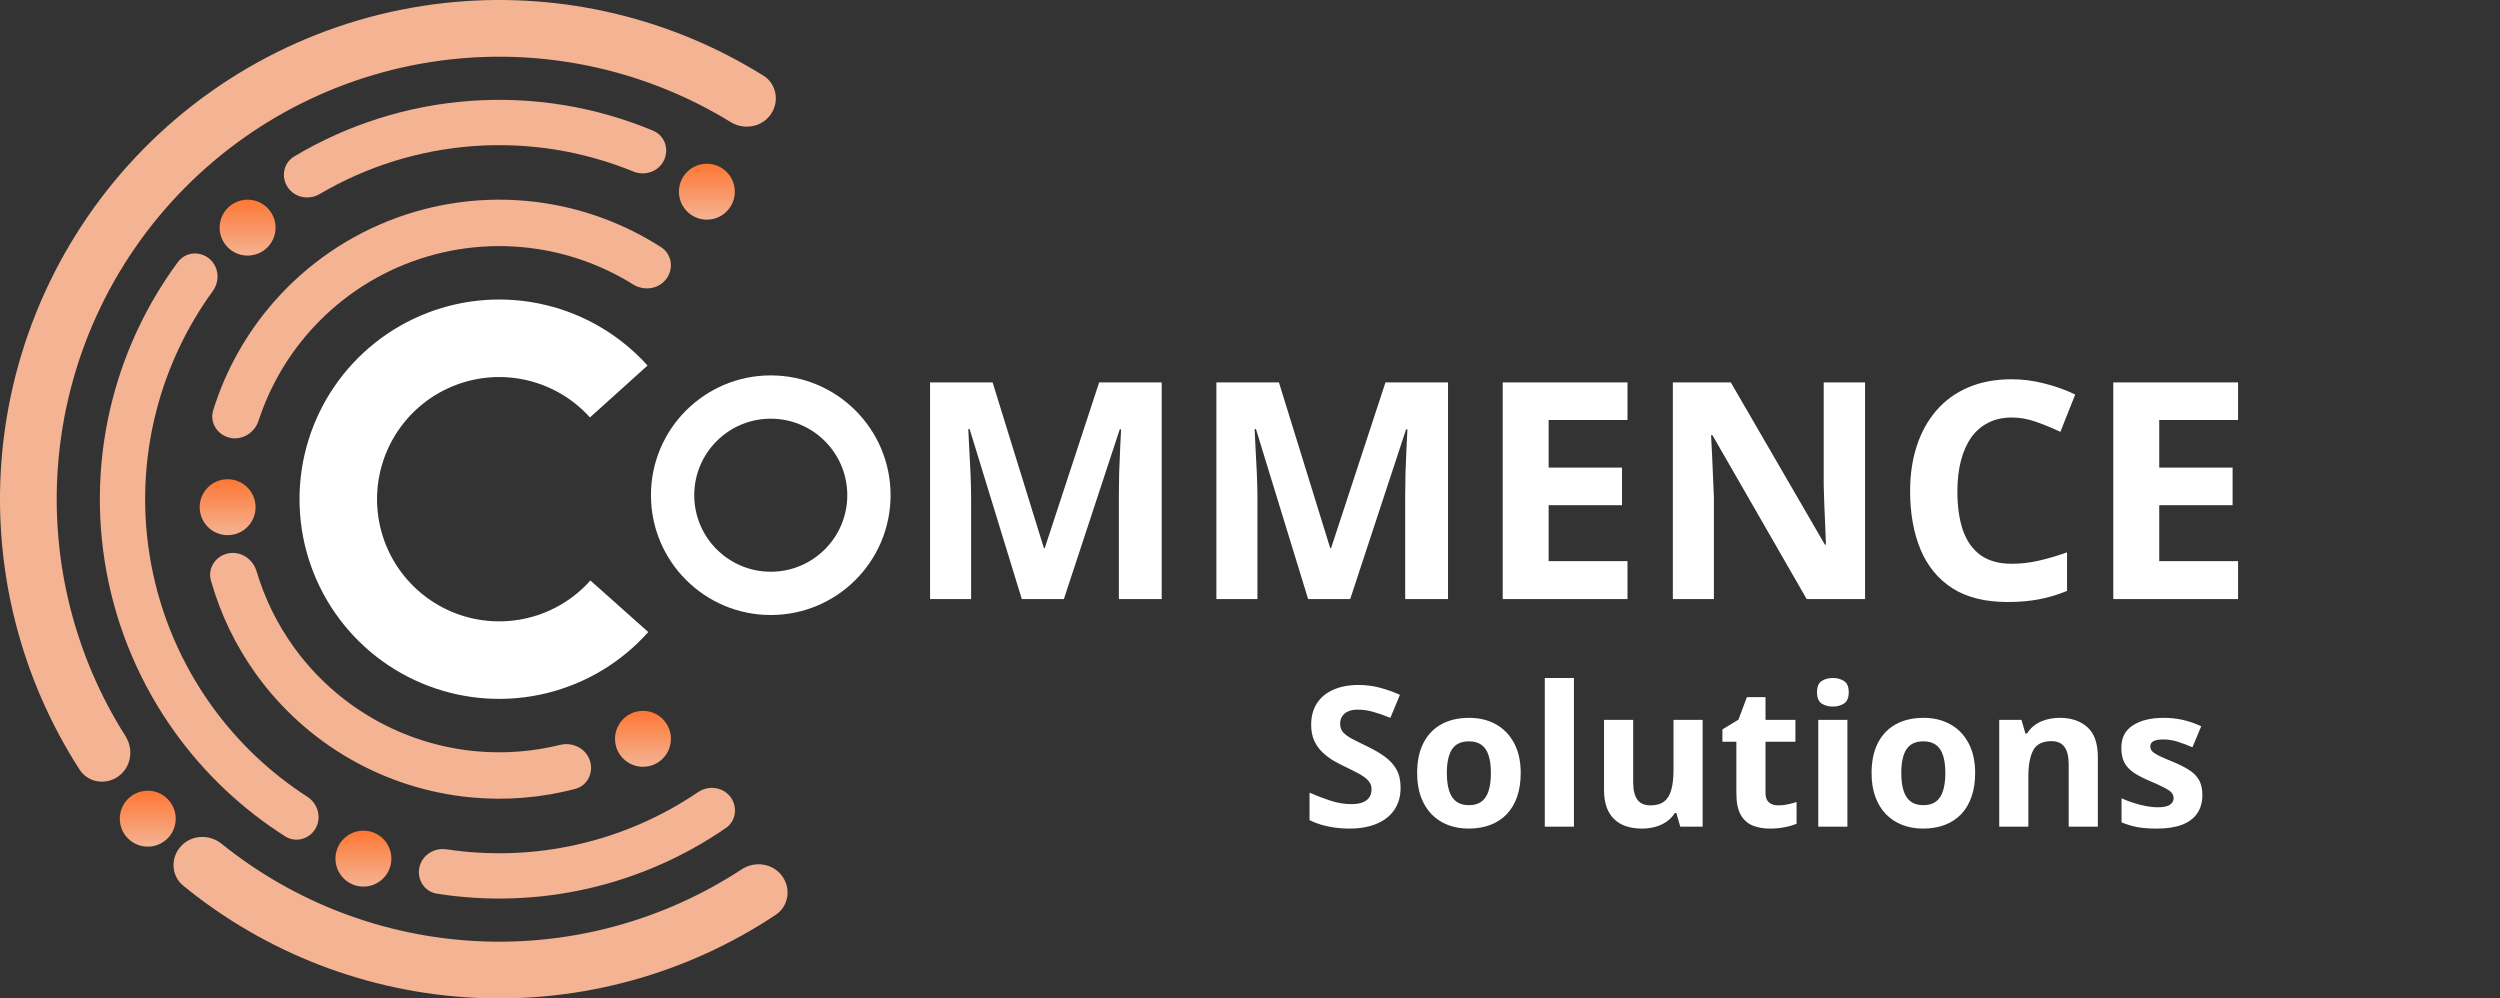<svg xmlns="http://www.w3.org/2000/svg" width="626" height="250" viewBox="0 0 626 250" fill="none"><rect x="0" y="0" width="626" height="250" fill="#333333" stroke="none"/><path d="M255.857 150L242.795 107.436H242.461C242.51 108.45 242.585 109.984 242.684 112.037C242.807 114.066 242.919 116.23 243.018 118.531C243.117 120.832 243.166 122.91 243.166 124.766V150H232.887V95.746H248.547L261.387 137.234H261.609L275.229 95.746H290.889V150H280.164V124.32C280.164 122.613 280.189 120.646 280.238 118.42C280.312 116.193 280.399 114.078 280.498 112.074C280.597 110.046 280.671 108.524 280.721 107.51H280.387L266.396 150H255.857ZM327.553 150L314.49 107.436H314.156C314.206 108.45 314.28 109.984 314.379 112.037C314.503 114.066 314.614 116.23 314.713 118.531C314.812 120.832 314.861 122.91 314.861 124.766V150H304.582V95.746H320.242L333.082 137.234H333.305L346.924 95.746H362.584V150H351.859V124.32C351.859 122.613 351.884 120.646 351.934 118.42C352.008 116.193 352.094 114.078 352.193 112.074C352.292 110.046 352.367 108.524 352.416 107.51H352.082L338.092 150H327.553ZM407.523 150H376.277V95.746H407.523V105.172H387.781V117.084H406.15V126.51H387.781V140.5H407.523V150ZM467.01 150H452.389L428.787 108.957H428.453C428.552 110.664 428.639 112.383 428.713 114.115C428.787 115.847 428.861 117.579 428.936 119.311C429.01 121.018 429.084 122.737 429.158 124.469V150H418.879V95.746H433.389L456.953 136.381H457.213C457.163 134.699 457.102 133.029 457.027 131.371C456.953 129.714 456.879 128.056 456.805 126.398C456.755 124.741 456.706 123.083 456.656 121.426V95.746H467.01V150ZM503.748 104.541C501.546 104.541 499.592 104.974 497.885 105.84C496.202 106.681 494.78 107.906 493.617 109.514C492.479 111.122 491.613 113.064 491.02 115.34C490.426 117.616 490.129 120.176 490.129 123.021C490.129 126.856 490.599 130.134 491.539 132.855C492.504 135.552 493.988 137.618 495.992 139.053C497.996 140.463 500.581 141.168 503.748 141.168C505.95 141.168 508.152 140.921 510.354 140.426C512.58 139.931 514.992 139.226 517.59 138.311V147.959C515.19 148.949 512.827 149.654 510.502 150.074C508.176 150.52 505.566 150.742 502.672 150.742C497.081 150.742 492.479 149.592 488.867 147.291C485.28 144.965 482.62 141.725 480.889 137.568C479.157 133.387 478.291 128.514 478.291 122.947C478.291 118.84 478.848 115.08 479.961 111.666C481.074 108.252 482.707 105.296 484.859 102.797C487.012 100.298 489.671 98.368 492.838 97.008C496.005 95.647 499.641 94.967 503.748 94.967C506.445 94.967 509.141 95.313 511.838 96.006C514.559 96.674 517.157 97.602 519.631 98.789L515.92 108.141C513.891 107.176 511.85 106.335 509.797 105.617C507.743 104.9 505.727 104.541 503.748 104.541ZM560.414 150H529.168V95.746H560.414V105.172H540.672V117.084H559.041V126.51H540.672V140.5H560.414V150Z" fill="white"></path><path d="M350.711 197.286C350.711 199.36 350.209 201.162 349.204 202.693C348.199 204.225 346.732 205.405 344.802 206.234C342.888 207.064 340.559 207.479 337.815 207.479C336.603 207.479 335.415 207.399 334.25 207.239C333.102 207.08 331.993 206.848 330.925 206.545C329.872 206.226 328.867 205.836 327.91 205.373V198.482C329.569 199.216 331.292 199.878 333.078 200.468C334.865 201.058 336.635 201.354 338.39 201.354C339.602 201.354 340.575 201.194 341.309 200.875C342.058 200.556 342.601 200.117 342.936 199.559C343.271 199.001 343.438 198.363 343.438 197.645C343.438 196.768 343.143 196.018 342.553 195.396C341.963 194.774 341.149 194.192 340.112 193.649C339.091 193.107 337.935 192.525 336.643 191.903C335.83 191.52 334.944 191.057 333.987 190.515C333.03 189.957 332.121 189.279 331.26 188.481C330.398 187.684 329.689 186.719 329.13 185.586C328.588 184.438 328.317 183.066 328.317 181.471C328.317 179.382 328.795 177.595 329.752 176.112C330.709 174.628 332.073 173.496 333.844 172.714C335.63 171.917 337.736 171.518 340.16 171.518C341.979 171.518 343.709 171.733 345.352 172.164C347.011 172.579 348.742 173.185 350.544 173.982L348.151 179.749C346.54 179.095 345.097 178.592 343.821 178.241C342.545 177.874 341.245 177.691 339.921 177.691C338.996 177.691 338.206 177.842 337.552 178.146C336.898 178.433 336.404 178.847 336.069 179.39C335.734 179.916 335.566 180.53 335.566 181.232C335.566 182.061 335.806 182.763 336.284 183.337C336.779 183.896 337.512 184.438 338.485 184.964C339.474 185.491 340.702 186.105 342.17 186.807C343.956 187.652 345.48 188.537 346.74 189.462C348.016 190.372 348.997 191.448 349.683 192.692C350.368 193.921 350.711 195.452 350.711 197.286ZM380.786 193.578C380.786 195.811 380.483 197.789 379.877 199.511C379.287 201.234 378.417 202.693 377.269 203.89C376.137 205.07 374.765 205.963 373.154 206.569C371.559 207.175 369.756 207.479 367.747 207.479C365.864 207.479 364.134 207.175 362.555 206.569C360.992 205.963 359.628 205.07 358.463 203.89C357.315 202.693 356.422 201.234 355.784 199.511C355.162 197.789 354.851 195.811 354.851 193.578C354.851 190.611 355.377 188.099 356.43 186.041C357.482 183.983 358.982 182.42 360.928 181.352C362.874 180.283 365.194 179.749 367.89 179.749C370.394 179.749 372.611 180.283 374.542 181.352C376.487 182.42 378.011 183.983 379.111 186.041C380.228 188.099 380.786 190.611 380.786 193.578ZM362.292 193.578C362.292 195.332 362.483 196.808 362.866 198.004C363.249 199.2 363.847 200.101 364.66 200.708C365.474 201.314 366.534 201.617 367.842 201.617C369.134 201.617 370.179 201.314 370.977 200.708C371.79 200.101 372.38 199.2 372.747 198.004C373.13 196.808 373.321 195.332 373.321 193.578C373.321 191.807 373.13 190.34 372.747 189.175C372.38 187.995 371.79 187.11 370.977 186.52C370.163 185.929 369.102 185.634 367.794 185.634C365.864 185.634 364.461 186.296 363.583 187.62C362.722 188.944 362.292 190.93 362.292 193.578ZM394.113 207H386.815V169.771H394.113V207ZM426.341 180.251V207H420.742L419.761 203.579H419.378C418.804 204.488 418.086 205.229 417.225 205.804C416.364 206.378 415.415 206.801 414.378 207.072C413.341 207.343 412.264 207.479 411.148 207.479C409.234 207.479 407.567 207.144 406.147 206.474C404.728 205.788 403.619 204.727 402.822 203.292C402.04 201.856 401.649 199.99 401.649 197.693V180.251H408.947V195.875C408.947 197.789 409.29 199.232 409.976 200.205C410.661 201.178 411.754 201.665 413.253 201.665C414.737 201.665 415.901 201.33 416.747 200.66C417.592 199.974 418.182 198.977 418.517 197.669C418.868 196.345 419.043 194.734 419.043 192.836V180.251H426.341ZM445.266 201.665C446.064 201.665 446.837 201.585 447.587 201.425C448.353 201.266 449.11 201.066 449.86 200.827V206.258C449.078 206.609 448.105 206.896 446.941 207.12C445.792 207.359 444.532 207.479 443.161 207.479C441.566 207.479 440.13 207.223 438.854 206.713C437.594 206.187 436.597 205.285 435.863 204.009C435.146 202.717 434.787 200.923 434.787 198.626V185.73H431.293V182.644L435.313 180.203L437.418 174.557H442.084V180.251H449.573V185.73H442.084V198.626C442.084 199.647 442.371 200.412 442.945 200.923C443.535 201.417 444.309 201.665 445.266 201.665ZM462.588 180.251V207H455.291V180.251H462.588ZM458.952 169.771C460.036 169.771 460.969 170.027 461.751 170.537C462.533 171.032 462.923 171.965 462.923 173.336C462.923 174.692 462.533 175.633 461.751 176.16C460.969 176.67 460.036 176.925 458.952 176.925C457.851 176.925 456.91 176.67 456.128 176.16C455.363 175.633 454.98 174.692 454.98 173.336C454.98 171.965 455.363 171.032 456.128 170.537C456.91 170.027 457.851 169.771 458.952 169.771ZM494.577 193.578C494.577 195.811 494.274 197.789 493.668 199.511C493.078 201.234 492.208 202.693 491.06 203.89C489.928 205.07 488.556 205.963 486.945 206.569C485.35 207.175 483.547 207.479 481.538 207.479C479.655 207.479 477.925 207.175 476.346 206.569C474.783 205.963 473.419 205.07 472.254 203.89C471.106 202.693 470.213 201.234 469.575 199.511C468.953 197.789 468.642 195.811 468.642 193.578C468.642 190.611 469.168 188.099 470.221 186.041C471.273 183.983 472.773 182.42 474.719 181.352C476.665 180.283 478.986 179.749 481.681 179.749C484.185 179.749 486.403 180.283 488.333 181.352C490.278 182.42 491.802 183.983 492.902 186.041C494.019 188.099 494.577 190.611 494.577 193.578ZM476.083 193.578C476.083 195.332 476.274 196.808 476.657 198.004C477.04 199.2 477.638 200.101 478.451 200.708C479.265 201.314 480.325 201.617 481.633 201.617C482.925 201.617 483.97 201.314 484.768 200.708C485.581 200.101 486.171 199.2 486.538 198.004C486.921 196.808 487.112 195.332 487.112 193.578C487.112 191.807 486.921 190.34 486.538 189.175C486.171 187.995 485.581 187.11 484.768 186.52C483.954 185.929 482.893 185.634 481.585 185.634C479.655 185.634 478.252 186.296 477.375 187.62C476.513 188.944 476.083 190.93 476.083 193.578ZM515.799 179.749C518.654 179.749 520.951 180.53 522.69 182.093C524.429 183.64 525.298 186.129 525.298 189.558V207H518V191.376C518 189.462 517.65 188.019 516.948 187.046C516.262 186.073 515.177 185.586 513.694 185.586C511.461 185.586 509.938 186.344 509.124 187.859C508.311 189.375 507.904 191.56 507.904 194.415V207H500.606V180.251H506.181L507.162 183.672H507.569C508.143 182.747 508.853 181.998 509.698 181.423C510.56 180.849 511.509 180.426 512.545 180.155C513.598 179.884 514.683 179.749 515.799 179.749ZM551.473 199.057C551.473 200.875 551.042 202.414 550.181 203.674C549.335 204.918 548.067 205.868 546.376 206.521C544.686 207.16 542.58 207.479 540.06 207.479C538.194 207.479 536.591 207.359 535.251 207.12C533.927 206.88 532.587 206.482 531.231 205.923V199.894C532.683 200.548 534.238 201.09 535.897 201.521C537.572 201.936 539.039 202.143 540.299 202.143C541.719 202.143 542.732 201.936 543.338 201.521C543.96 201.09 544.271 200.532 544.271 199.846C544.271 199.4 544.143 199.001 543.888 198.65C543.649 198.283 543.123 197.876 542.309 197.43C541.496 196.967 540.22 196.369 538.481 195.635C536.806 194.933 535.426 194.224 534.342 193.506C533.273 192.788 532.476 191.943 531.949 190.97C531.439 189.981 531.184 188.729 531.184 187.213C531.184 184.741 532.141 182.883 534.055 181.639C535.985 180.379 538.561 179.749 541.783 179.749C543.442 179.749 545.021 179.916 546.52 180.251C548.035 180.586 549.59 181.12 551.186 181.854L548.984 187.118C547.66 186.543 546.408 186.073 545.228 185.706C544.064 185.339 542.875 185.156 541.663 185.156C540.594 185.156 539.789 185.299 539.247 185.586C538.704 185.874 538.433 186.312 538.433 186.902C538.433 187.333 538.569 187.716 538.84 188.051C539.127 188.386 539.669 188.761 540.467 189.175C541.28 189.574 542.469 190.092 544.032 190.73C545.547 191.353 546.863 192.007 547.979 192.692C549.096 193.362 549.957 194.2 550.563 195.205C551.17 196.194 551.473 197.478 551.473 199.057Z" fill="white"></path><path d="M162.145 91.53C155.369 84.01 146.47 78.724 136.626 76.37C126.781 74.017 116.453 74.707 107.009 78.349C97.565 81.991 89.448 88.414 83.733 96.769C78.017 105.123 74.972 115.015 75 125.137C75.028 135.26 78.127 145.135 83.889 153.458C89.65 161.781 97.802 168.159 107.266 171.749C116.73 175.34 127.061 175.973 136.893 173.565C146.725 171.157 155.594 165.822 162.328 158.265L147.838 145.352C143.718 149.975 138.291 153.239 132.276 154.712C126.261 156.185 119.94 155.798 114.15 153.601C108.36 151.405 103.373 147.503 99.848 142.411C96.323 137.319 94.427 131.277 94.41 125.084C94.393 118.891 96.256 112.839 99.753 107.728C103.249 102.617 108.215 98.687 113.993 96.459C119.771 94.23 126.089 93.808 132.113 95.248C138.136 96.688 143.58 99.922 147.725 104.523L162.145 91.53Z" fill="white"></path><path d="M57.153 138.56C54.006 139.189 51.942 142.259 52.813 145.348C55.185 153.763 59.014 161.713 64.141 168.831C70.402 177.524 78.452 184.775 87.75 190.096C97.049 195.417 107.379 198.684 118.046 199.677C126.78 200.49 135.575 199.764 144.031 197.545C147.135 196.731 148.736 193.397 147.684 190.365V190.365C146.632 187.333 143.325 185.756 140.209 186.526C133.332 188.226 126.205 188.764 119.123 188.105C110.11 187.265 101.38 184.505 93.523 180.008C85.665 175.512 78.862 169.385 73.572 162.039C69.415 156.268 66.268 149.85 64.25 143.06C63.335 139.983 60.3 137.931 57.153 138.56V138.56Z" fill="#F4B393"></path><path d="M166.817 69.878C168.756 67.321 168.267 63.655 165.568 61.919C156.692 56.211 146.692 52.428 136.215 50.843C123.818 48.968 111.149 50.231 99.367 54.517C87.584 58.802 77.064 65.972 68.767 75.373C61.756 83.317 56.522 92.641 53.387 102.717C52.433 105.781 54.413 108.905 57.542 109.619V109.619C60.672 110.332 63.761 108.362 64.758 105.312C67.433 97.126 71.756 89.55 77.481 83.063C84.492 75.119 93.382 69.06 103.339 65.439C113.295 61.818 124.001 60.751 134.477 62.335C143.032 63.629 151.211 66.657 158.52 71.212C161.244 72.91 164.877 72.435 166.817 69.878V69.878Z" fill="#F4B393"></path><path d="M79.053 207.382C77.527 210.117 74.063 211.112 71.418 209.433C60.651 202.6 51.274 193.761 43.809 183.378C35.239 171.459 29.398 157.799 26.701 143.368C24.005 128.937 24.519 114.09 28.207 99.88C31.419 87.502 36.971 75.873 44.544 65.613C46.404 63.093 49.994 62.769 52.404 64.769V64.769C54.815 66.769 55.132 70.335 53.29 72.868C46.77 81.837 41.98 91.964 39.186 102.729C35.916 115.327 35.461 128.491 37.852 141.285C40.242 154.078 45.421 166.189 53.019 176.756C59.511 185.786 67.635 193.5 76.954 199.509C79.586 201.207 80.579 204.646 79.053 207.382V207.382Z" fill="#F4B393"></path><path d="M72.067 46.923C70.309 44.331 70.979 40.789 73.667 39.181C87.077 31.159 102.206 26.378 117.844 25.256C133.483 24.134 149.139 26.707 163.557 32.732C166.447 33.94 167.615 37.35 166.246 40.167V40.167C164.876 42.984 161.488 44.139 158.589 42.952C145.971 37.787 132.306 35.591 118.656 36.571C105.006 37.55 91.794 41.673 80.043 48.587C77.343 50.176 73.825 49.516 72.067 46.923V46.923Z" fill="#F4B393"></path><path d="M182.859 199.5C184.78 201.974 184.341 205.551 181.762 207.329C171.311 214.534 159.569 219.694 147.157 222.514C134.746 225.335 121.927 225.756 109.389 223.774C106.295 223.285 104.353 220.249 105.016 217.187V217.187C105.68 214.126 108.698 212.201 111.796 212.668C122.709 214.312 133.85 213.906 144.644 211.453C155.438 209 165.661 204.552 174.792 198.354C177.384 196.595 180.937 197.026 182.859 199.5V199.5Z" fill="#F4B393"></path><path d="M195.789 219.283C198.144 222.419 197.52 226.888 194.256 229.061C172.049 243.841 145.633 251.165 118.866 249.849C92.098 248.534 66.528 238.656 45.877 221.771C42.841 219.288 42.659 214.779 45.309 211.89V211.89C47.96 209 52.438 208.825 55.491 211.285C73.686 225.943 96.106 234.514 119.563 235.666C143.02 236.819 166.172 230.487 185.716 217.683C188.996 215.535 193.435 216.147 195.789 219.283V219.283Z" fill="#F4B393"></path><path d="M29.674 194.378C26.503 196.685 22.044 195.996 19.92 192.699C5.23 169.899 -1.681 142.874 0.346 115.699C2.551 86.158 15.175 58.36 35.968 37.26C56.761 16.161 84.372 3.132 113.878 0.496C141.02 -1.929 168.144 4.586 191.156 18.941C194.483 21.017 195.238 25.466 192.977 28.67V28.67C190.716 31.873 186.297 32.617 182.955 30.566C162.705 18.137 138.931 12.514 115.141 14.64C88.987 16.976 64.513 28.525 46.082 47.228C27.651 65.93 16.461 90.57 14.507 116.756C12.73 140.574 18.7 164.263 31.423 184.329C33.523 187.641 32.844 192.07 29.674 194.378V194.378Z" fill="#F4B393"></path><circle cx="37" cy="205" r="7" fill="url(#paint0_linear_1126_22)"></circle><circle cx="62" cy="57" r="7" fill="url(#paint1_linear_1126_22)"></circle><circle cx="57" cy="127" r="7" fill="url(#paint2_linear_1126_22)"></circle><circle cx="91" cy="215" r="7" fill="url(#paint3_linear_1126_22)"></circle><circle cx="161" cy="185" r="7" fill="url(#paint4_linear_1126_22)"></circle><circle cx="177" cy="48" r="7" fill="url(#paint5_linear_1126_22)"></circle><path d="M223 124C223 140.569 209.569 154 193 154C176.431 154 163 140.569 163 124C163 107.431 176.431 94 193 94C209.569 94 223 107.431 223 124ZM173.839 124C173.839 134.582 182.418 143.161 193 143.161C203.582 143.161 212.161 134.582 212.161 124C212.161 113.418 203.582 104.839 193 104.839C182.418 104.839 173.839 113.418 173.839 124Z" fill="white"></path><defs><linearGradient id="paint0_linear_1126_22" x1="37" y1="198" x2="37" y2="212" gradientUnits="userSpaceOnUse"><stop stop-color="#FE7734"></stop><stop offset="1" stop-color="#F4B393"></stop></linearGradient><linearGradient id="paint1_linear_1126_22" x1="62" y1="50" x2="62" y2="64" gradientUnits="userSpaceOnUse"><stop stop-color="#FE7734"></stop><stop offset="1" stop-color="#F4B393"></stop></linearGradient><linearGradient id="paint2_linear_1126_22" x1="57" y1="120" x2="57" y2="134" gradientUnits="userSpaceOnUse"><stop stop-color="#FE7734"></stop><stop offset="1" stop-color="#F4B393"></stop></linearGradient><linearGradient id="paint3_linear_1126_22" x1="91" y1="208" x2="91" y2="222" gradientUnits="userSpaceOnUse"><stop stop-color="#FE7734"></stop><stop offset="1" stop-color="#F4B393"></stop></linearGradient><linearGradient id="paint4_linear_1126_22" x1="161" y1="178" x2="161" y2="192" gradientUnits="userSpaceOnUse"><stop stop-color="#FE7734"></stop><stop offset="1" stop-color="#F4B393"></stop></linearGradient><linearGradient id="paint5_linear_1126_22" x1="177" y1="41" x2="177" y2="55" gradientUnits="userSpaceOnUse"><stop stop-color="#FE7734"></stop><stop offset="1" stop-color="#F4B393"></stop></linearGradient></defs></svg>